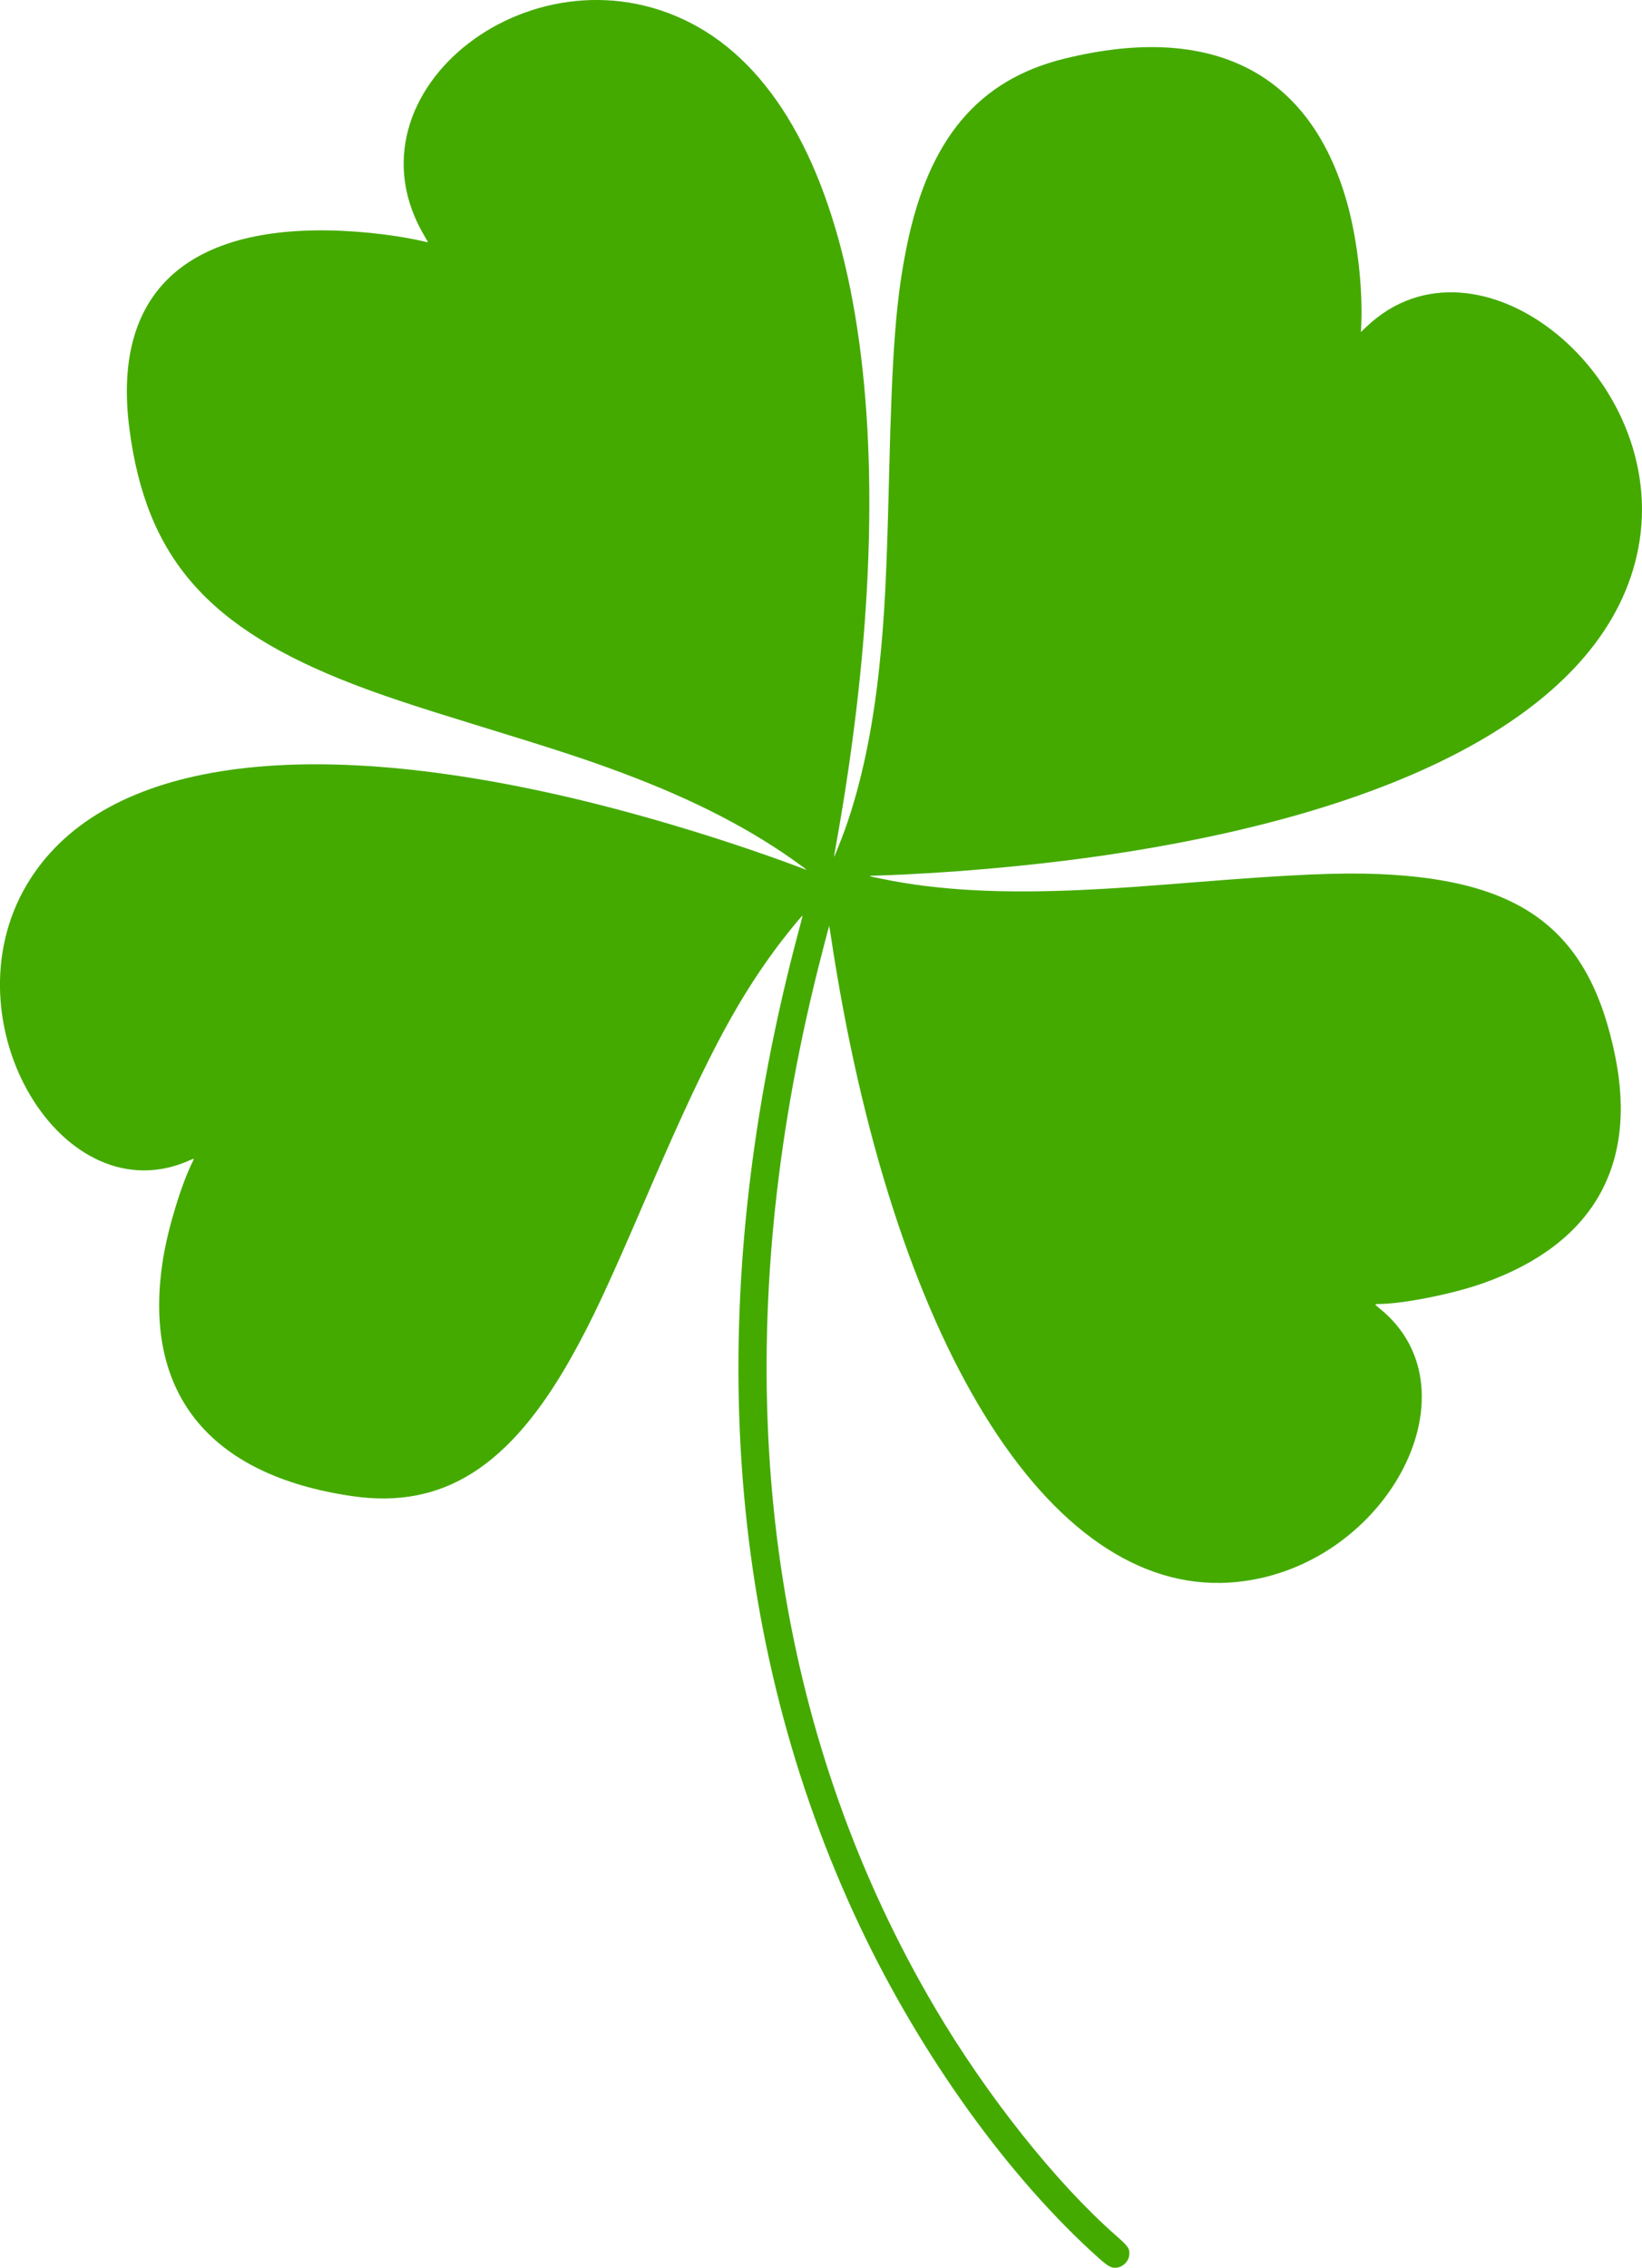 <?xml version="1.0" encoding="UTF-8" standalone="no"?>
<svg xmlns:rdf="http://www.w3.org/1999/02/22-rdf-syntax-ns#" xmlns="http://www.w3.org/2000/svg" height="472.98mm" width="342.57mm" version="1.1" xmlns:cc="http://creativecommons.org/ns#" xmlns:dc="http://purl.org/dc/elements/1.1/" viewBox="0 0 1213.815 1675.897">
<g transform="translate(1318.3 817.01)">
<path style="enable-background:new" fill="#4a0" d="m-496.19 858.59c-2.901-0.781-6.135-3.305-16.35-12.764-66.394-61.48-130.32-152.55-174.37-248.42-98.101-213.49-111.97-461.3-40.725-727.46 1.496-5.59 2.669-10.215 2.606-10.279-0.402-0.402-13.618 15.935-20.663 25.542-30.264 41.271-52.674 84.338-94.44 181.5-28.877 67.175-40.429 91.868-55.789 119.25-45.427 80.981-94.852 112.37-161.71 102.71-107.09-15.472-156.23-77.395-139.96-176.36 3.704-22.54 13.605-54.787 21.813-71.047 1.12-2.219 1.014-2.303-1.47-1.167-94.468 43.206-181.16-101.85-121.38-203.11 53.106-89.949 196.4-112.79 403.1-64.262 54.731 12.85 119.47 32.636 171.66 52.464 2.497 0.949 2.564 1.021-2.55-2.734-35.394-25.988-78.493-48.307-131.7-68.2-27.856-10.415-47.715-16.904-113.85-37.2-40.025-12.283-63.623-20.153-84.668-28.237-107.91-41.455-153.45-93.22-165.97-188.66-12.379-94.397 35.364-145.45 137.39-146.91 26.076-0.373 56.633 2.725 80.1 8.122 3.853 0.886 3.718 1.233 1.162-2.996-65.28-108.02 83.407-222.51 201.79-155.38 118.14 66.992 157.05 298.09 101.82 604.77-0.828 4.597-1.447 8.416-1.376 8.487 0.183 0.183 5.786-13.966 8.156-20.596 11.836-33.103 20.292-72.999 25.18-118.8 3.968-37.178 5.515-67.424 7.375-144.15 2.227-91.86 5.101-128.84 13.047-167.85 16.117-79.126 52.824-122.8 116.4-138.48 109.34-26.969 182.11 10.11 209.09 106.53 7.49 26.771 11.623 62.321 10.45 89.881l-0.238 5.581 3.75-3.592c82.483-79.015 225.65 37.344 201.26 163.58-21.817 112.95-163.41 193.61-399.11 227.38-51.235 7.34-111.75 12.633-163.65 14.315-7.472 0.242-7.825 0.026 4.05 2.476 41.323 8.524 88.702 11.026 151.05 7.974 21.712-1.063 37.864-2.184 81.9-5.685 70.586-5.612 104.87-7.114 134.25-5.885 106.98 4.479 155.91 42.34 174.56 135.08 16.355 81.336-17.289 138.85-97.883 167.33-22.786 8.052-59.468 15.303-77.483 15.316-2.802 0.003-2.75 0.15 1.175 3.318 75.978 61.317 2.797 195.11-110.77 202.51-134.6 8.772-250.03-178.49-295.09-478.73-0.549-3.66-1.023-6.63-1.052-6.6-0.168 0.174-5.639 21.082-8.183 31.272-8.203 32.86-14.883 64.281-20.406 95.983-43.382 248.99-6.8 479.53 106.67 672.21 38.087 64.676 89.283 129.15 133.48 168.09 9.619 8.475 10.67 9.968 10.254 14.559-0.557 6.14-6.964 10.853-12.669 9.318z"/>
</g>
</svg>
